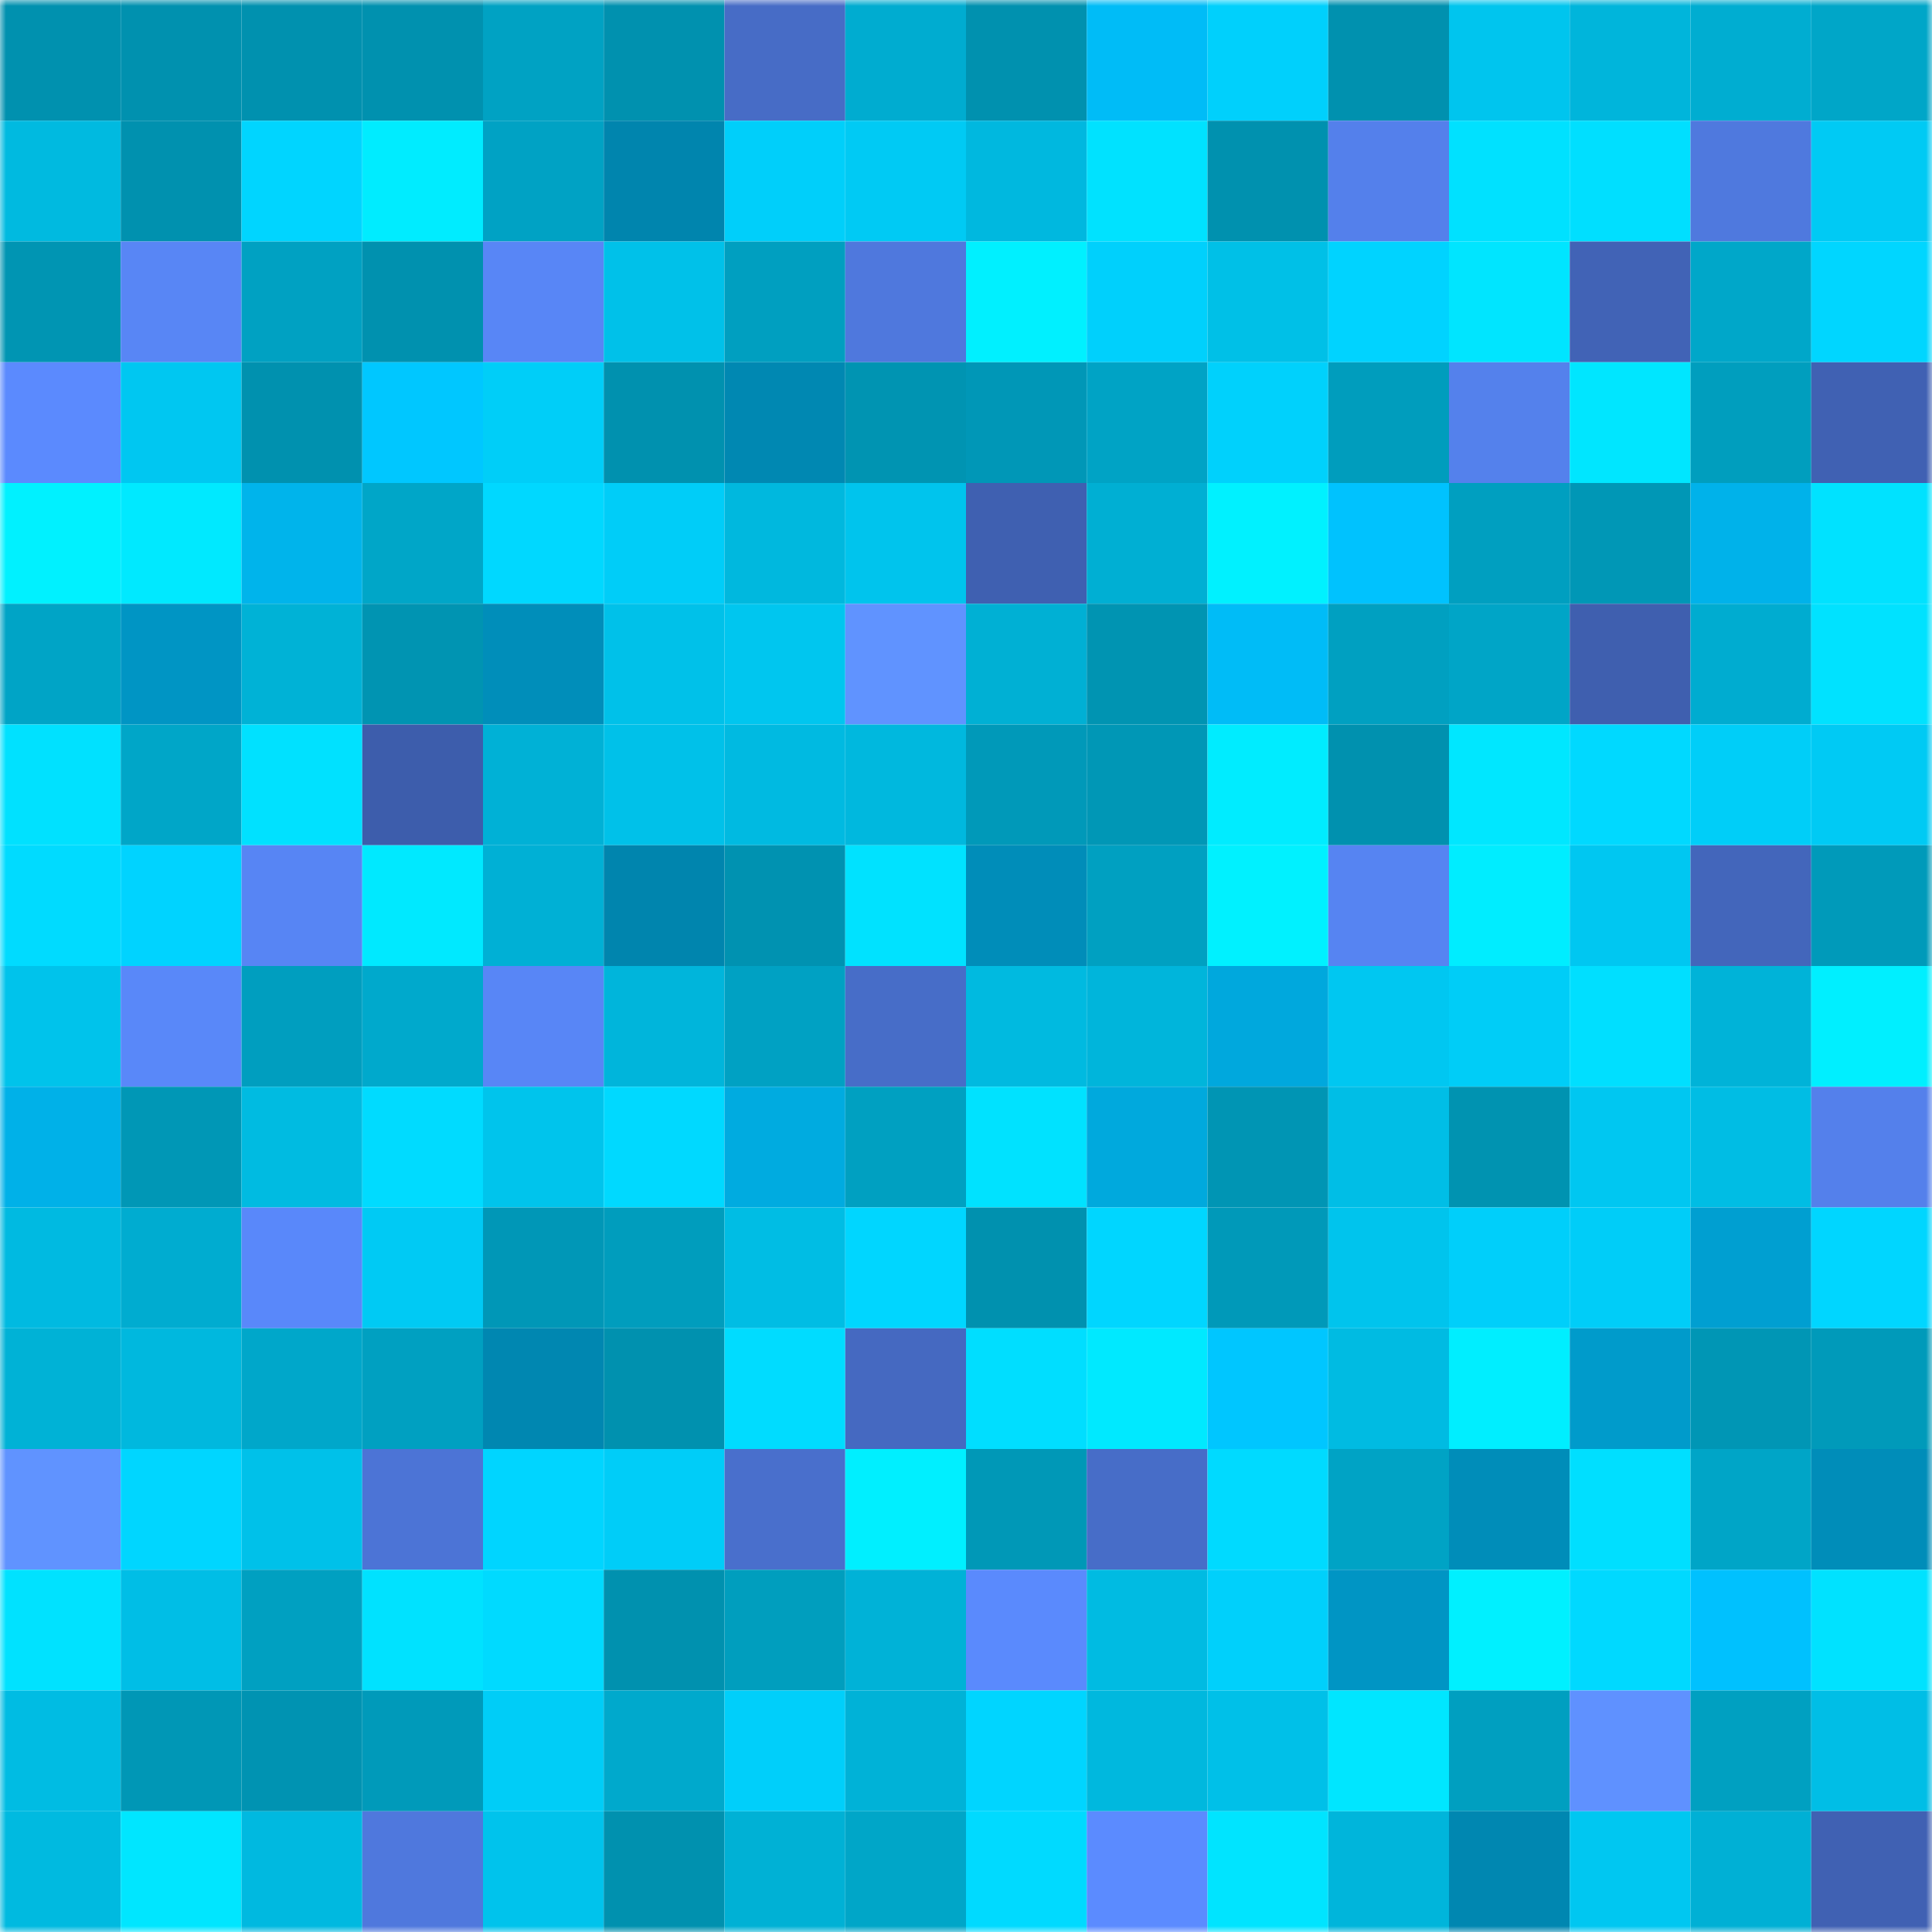 <svg viewBox="0 0 160 160" fill="none" role="img" xmlns="http://www.w3.org/2000/svg" width="240" height="240" name="ens%2Cramont.eth"><mask id="1332454428" mask-type="alpha" maskUnits="userSpaceOnUse" x="0" y="0" width="160" height="160"><rect width="160" height="160" fill="#FFFFFF"></rect></mask><g mask="url(#1332454428)"><rect x="0" y="0" width="10" height="10" fill="#0091af"></rect><rect x="10" y="0" width="10" height="10" fill="#0091af"></rect><rect x="20" y="0" width="10" height="10" fill="#0091af"></rect><rect x="30" y="0" width="10" height="10" fill="#0091af"></rect><rect x="40" y="0" width="10" height="10" fill="#00a2c3"></rect><rect x="50" y="0" width="10" height="10" fill="#0091af"></rect><rect x="60" y="0" width="10" height="10" fill="#476cc6"></rect><rect x="70" y="0" width="10" height="10" fill="#00acd0"></rect><rect x="80" y="0" width="10" height="10" fill="#0091af"></rect><rect x="90" y="0" width="10" height="10" fill="#00bcf7"></rect><rect x="100" y="0" width="10" height="10" fill="#00d0fc"></rect><rect x="110" y="0" width="10" height="10" fill="#0091af"></rect><rect x="120" y="0" width="10" height="10" fill="#00c5ee"></rect><rect x="130" y="0" width="10" height="10" fill="#00b5db"></rect><rect x="140" y="0" width="10" height="10" fill="#00add1"></rect><rect x="150" y="0" width="10" height="10" fill="#00a6c8"></rect><rect x="0" y="10" width="10" height="10" fill="#00bae0"></rect><rect x="10" y="10" width="10" height="10" fill="#0091af"></rect><rect x="20" y="10" width="10" height="10" fill="#00d5ff"></rect><rect x="30" y="10" width="10" height="10" fill="#00ecff"></rect><rect x="40" y="10" width="10" height="10" fill="#00a2c4"></rect><rect x="50" y="10" width="10" height="10" fill="#0085ae"></rect><rect x="60" y="10" width="10" height="10" fill="#00cffa"></rect><rect x="70" y="10" width="10" height="10" fill="#00caf4"></rect><rect x="80" y="10" width="10" height="10" fill="#00b8df"></rect><rect x="90" y="10" width="10" height="10" fill="#00e2ff"></rect><rect x="100" y="10" width="10" height="10" fill="#0091af"></rect><rect x="110" y="10" width="10" height="10" fill="#5480eb"></rect><rect x="120" y="10" width="10" height="10" fill="#00e1ff"></rect><rect x="130" y="10" width="10" height="10" fill="#00dfff"></rect><rect x="140" y="10" width="10" height="10" fill="#4f79de"></rect><rect x="150" y="10" width="10" height="10" fill="#00caf4"></rect><rect x="0" y="20" width="10" height="10" fill="#0095b3"></rect><rect x="10" y="20" width="10" height="10" fill="#5886f5"></rect><rect x="20" y="20" width="10" height="10" fill="#00a1c2"></rect><rect x="30" y="20" width="10" height="10" fill="#0091af"></rect><rect x="40" y="20" width="10" height="10" fill="#5886f6"></rect><rect x="50" y="20" width="10" height="10" fill="#00c1e9"></rect><rect x="60" y="20" width="10" height="10" fill="#009fc0"></rect><rect x="70" y="20" width="10" height="10" fill="#4f78dd"></rect><rect x="80" y="20" width="10" height="10" fill="#00f0ff"></rect><rect x="90" y="20" width="10" height="10" fill="#00d0fc"></rect><rect x="100" y="20" width="10" height="10" fill="#00c0e7"></rect><rect x="110" y="20" width="10" height="10" fill="#00d3ff"></rect><rect x="120" y="20" width="10" height="10" fill="#00e5ff"></rect><rect x="130" y="20" width="10" height="10" fill="#4163b6"></rect><rect x="140" y="20" width="10" height="10" fill="#00a7c9"></rect><rect x="150" y="20" width="10" height="10" fill="#00d6ff"></rect><rect x="0" y="30" width="10" height="10" fill="#5b8afe"></rect><rect x="10" y="30" width="10" height="10" fill="#00c7f1"></rect><rect x="20" y="30" width="10" height="10" fill="#0091af"></rect><rect x="30" y="30" width="10" height="10" fill="#00c7ff"></rect><rect x="40" y="30" width="10" height="10" fill="#00cef8"></rect><rect x="50" y="30" width="10" height="10" fill="#0091af"></rect><rect x="60" y="30" width="10" height="10" fill="#0088b2"></rect><rect x="70" y="30" width="10" height="10" fill="#0094b2"></rect><rect x="80" y="30" width="10" height="10" fill="#0097b7"></rect><rect x="90" y="30" width="10" height="10" fill="#00a3c5"></rect><rect x="100" y="30" width="10" height="10" fill="#00d1fc"></rect><rect x="110" y="30" width="10" height="10" fill="#009dbd"></rect><rect x="120" y="30" width="10" height="10" fill="#5481ec"></rect><rect x="130" y="30" width="10" height="10" fill="#00e6ff"></rect><rect x="140" y="30" width="10" height="10" fill="#009ebe"></rect><rect x="150" y="30" width="10" height="10" fill="#4061b3"></rect><rect x="0" y="40" width="10" height="10" fill="#00f1ff"></rect><rect x="10" y="40" width="10" height="10" fill="#00e9ff"></rect><rect x="20" y="40" width="10" height="10" fill="#00b4eb"></rect><rect x="30" y="40" width="10" height="10" fill="#00a6c8"></rect><rect x="40" y="40" width="10" height="10" fill="#00d8ff"></rect><rect x="50" y="40" width="10" height="10" fill="#00cdf8"></rect><rect x="60" y="40" width="10" height="10" fill="#00b8de"></rect><rect x="70" y="40" width="10" height="10" fill="#00c4ed"></rect><rect x="80" y="40" width="10" height="10" fill="#3f60b1"></rect><rect x="90" y="40" width="10" height="10" fill="#00afd3"></rect><rect x="100" y="40" width="10" height="10" fill="#00f1ff"></rect><rect x="110" y="40" width="10" height="10" fill="#00c2fe"></rect><rect x="120" y="40" width="10" height="10" fill="#009fc0"></rect><rect x="130" y="40" width="10" height="10" fill="#0097b6"></rect><rect x="140" y="40" width="10" height="10" fill="#00b2ea"></rect><rect x="150" y="40" width="10" height="10" fill="#00e2ff"></rect><rect x="0" y="50" width="10" height="10" fill="#00a4c6"></rect><rect x="10" y="50" width="10" height="10" fill="#0095c4"></rect><rect x="20" y="50" width="10" height="10" fill="#00b2d6"></rect><rect x="30" y="50" width="10" height="10" fill="#0094b2"></rect><rect x="40" y="50" width="10" height="10" fill="#008eba"></rect><rect x="50" y="50" width="10" height="10" fill="#00c1e9"></rect><rect x="60" y="50" width="10" height="10" fill="#00c6ef"></rect><rect x="70" y="50" width="10" height="10" fill="#6093ff"></rect><rect x="80" y="50" width="10" height="10" fill="#00b0d4"></rect><rect x="90" y="50" width="10" height="10" fill="#0094b2"></rect><rect x="100" y="50" width="10" height="10" fill="#00bcf7"></rect><rect x="110" y="50" width="10" height="10" fill="#00a0c1"></rect><rect x="120" y="50" width="10" height="10" fill="#00a5c7"></rect><rect x="130" y="50" width="10" height="10" fill="#3f5faf"></rect><rect x="140" y="50" width="10" height="10" fill="#00acd0"></rect><rect x="150" y="50" width="10" height="10" fill="#00e2ff"></rect><rect x="0" y="60" width="10" height="10" fill="#00e1ff"></rect><rect x="10" y="60" width="10" height="10" fill="#00a6c8"></rect><rect x="20" y="60" width="10" height="10" fill="#00e1ff"></rect><rect x="30" y="60" width="10" height="10" fill="#3d5dac"></rect><rect x="40" y="60" width="10" height="10" fill="#00b1d6"></rect><rect x="50" y="60" width="10" height="10" fill="#00c1e9"></rect><rect x="60" y="60" width="10" height="10" fill="#00bae1"></rect><rect x="70" y="60" width="10" height="10" fill="#00b8de"></rect><rect x="80" y="60" width="10" height="10" fill="#0099b9"></rect><rect x="90" y="60" width="10" height="10" fill="#0097b6"></rect><rect x="100" y="60" width="10" height="10" fill="#00ecff"></rect><rect x="110" y="60" width="10" height="10" fill="#0091af"></rect><rect x="120" y="60" width="10" height="10" fill="#00e7ff"></rect><rect x="130" y="60" width="10" height="10" fill="#00d9ff"></rect><rect x="140" y="60" width="10" height="10" fill="#00cef8"></rect><rect x="150" y="60" width="10" height="10" fill="#00caf4"></rect><rect x="0" y="70" width="10" height="10" fill="#00dbff"></rect><rect x="10" y="70" width="10" height="10" fill="#00d3ff"></rect><rect x="20" y="70" width="10" height="10" fill="#5785f4"></rect><rect x="30" y="70" width="10" height="10" fill="#00e9ff"></rect><rect x="40" y="70" width="10" height="10" fill="#00b0d5"></rect><rect x="50" y="70" width="10" height="10" fill="#0085ae"></rect><rect x="60" y="70" width="10" height="10" fill="#0092b1"></rect><rect x="70" y="70" width="10" height="10" fill="#00e2ff"></rect><rect x="80" y="70" width="10" height="10" fill="#008db9"></rect><rect x="90" y="70" width="10" height="10" fill="#00a0c1"></rect><rect x="100" y="70" width="10" height="10" fill="#00f1ff"></rect><rect x="110" y="70" width="10" height="10" fill="#5684f2"></rect><rect x="120" y="70" width="10" height="10" fill="#00edff"></rect><rect x="130" y="70" width="10" height="10" fill="#00c7f1"></rect><rect x="140" y="70" width="10" height="10" fill="#4366bb"></rect><rect x="150" y="70" width="10" height="10" fill="#009aba"></rect><rect x="0" y="80" width="10" height="10" fill="#00c3eb"></rect><rect x="10" y="80" width="10" height="10" fill="#5988f9"></rect><rect x="20" y="80" width="10" height="10" fill="#009ebf"></rect><rect x="30" y="80" width="10" height="10" fill="#00a9cc"></rect><rect x="40" y="80" width="10" height="10" fill="#5886f6"></rect><rect x="50" y="80" width="10" height="10" fill="#00b5db"></rect><rect x="60" y="80" width="10" height="10" fill="#00a1c3"></rect><rect x="70" y="80" width="10" height="10" fill="#476dc8"></rect><rect x="80" y="80" width="10" height="10" fill="#00bae0"></rect><rect x="90" y="80" width="10" height="10" fill="#00b5db"></rect><rect x="100" y="80" width="10" height="10" fill="#00a8dd"></rect><rect x="110" y="80" width="10" height="10" fill="#00c7f1"></rect><rect x="120" y="80" width="10" height="10" fill="#00cdf7"></rect><rect x="130" y="80" width="10" height="10" fill="#00dfff"></rect><rect x="140" y="80" width="10" height="10" fill="#00b3d8"></rect><rect x="150" y="80" width="10" height="10" fill="#00efff"></rect><rect x="0" y="90" width="10" height="10" fill="#00b1e8"></rect><rect x="10" y="90" width="10" height="10" fill="#0097b6"></rect><rect x="20" y="90" width="10" height="10" fill="#00bbe1"></rect><rect x="30" y="90" width="10" height="10" fill="#00dbff"></rect><rect x="40" y="90" width="10" height="10" fill="#00c4ec"></rect><rect x="50" y="90" width="10" height="10" fill="#00d9ff"></rect><rect x="60" y="90" width="10" height="10" fill="#00abe0"></rect><rect x="70" y="90" width="10" height="10" fill="#00a0c1"></rect><rect x="80" y="90" width="10" height="10" fill="#00e2ff"></rect><rect x="90" y="90" width="10" height="10" fill="#00a9dd"></rect><rect x="100" y="90" width="10" height="10" fill="#0095b4"></rect><rect x="110" y="90" width="10" height="10" fill="#00bee6"></rect><rect x="120" y="90" width="10" height="10" fill="#0093b1"></rect><rect x="130" y="90" width="10" height="10" fill="#00c7f1"></rect><rect x="140" y="90" width="10" height="10" fill="#00bde4"></rect><rect x="150" y="90" width="10" height="10" fill="#5480eb"></rect><rect x="0" y="100" width="10" height="10" fill="#00bae1"></rect><rect x="10" y="100" width="10" height="10" fill="#00acd0"></rect><rect x="20" y="100" width="10" height="10" fill="#5988fa"></rect><rect x="30" y="100" width="10" height="10" fill="#00caf4"></rect><rect x="40" y="100" width="10" height="10" fill="#0097b7"></rect><rect x="50" y="100" width="10" height="10" fill="#009dbd"></rect><rect x="60" y="100" width="10" height="10" fill="#00bde4"></rect><rect x="70" y="100" width="10" height="10" fill="#00d6ff"></rect><rect x="80" y="100" width="10" height="10" fill="#0091af"></rect><rect x="90" y="100" width="10" height="10" fill="#00d6ff"></rect><rect x="100" y="100" width="10" height="10" fill="#0099b9"></rect><rect x="110" y="100" width="10" height="10" fill="#00c4ed"></rect><rect x="120" y="100" width="10" height="10" fill="#00cffa"></rect><rect x="130" y="100" width="10" height="10" fill="#00cdf8"></rect><rect x="140" y="100" width="10" height="10" fill="#009fd1"></rect><rect x="150" y="100" width="10" height="10" fill="#00d6ff"></rect><rect x="0" y="110" width="10" height="10" fill="#00b2d6"></rect><rect x="10" y="110" width="10" height="10" fill="#00b8de"></rect><rect x="20" y="110" width="10" height="10" fill="#00a7ca"></rect><rect x="30" y="110" width="10" height="10" fill="#00a0c1"></rect><rect x="40" y="110" width="10" height="10" fill="#0087b1"></rect><rect x="50" y="110" width="10" height="10" fill="#0091af"></rect><rect x="60" y="110" width="10" height="10" fill="#00dcff"></rect><rect x="70" y="110" width="10" height="10" fill="#4569c1"></rect><rect x="80" y="110" width="10" height="10" fill="#00deff"></rect><rect x="90" y="110" width="10" height="10" fill="#00e9ff"></rect><rect x="100" y="110" width="10" height="10" fill="#00c6ff"></rect><rect x="110" y="110" width="10" height="10" fill="#00bbe2"></rect><rect x="120" y="110" width="10" height="10" fill="#00eeff"></rect><rect x="130" y="110" width="10" height="10" fill="#009bcb"></rect><rect x="140" y="110" width="10" height="10" fill="#0096b5"></rect><rect x="150" y="110" width="10" height="10" fill="#009aba"></rect><rect x="0" y="120" width="10" height="10" fill="#6093ff"></rect><rect x="10" y="120" width="10" height="10" fill="#00d6ff"></rect><rect x="20" y="120" width="10" height="10" fill="#00c1e9"></rect><rect x="30" y="120" width="10" height="10" fill="#4c74d6"></rect><rect x="40" y="120" width="10" height="10" fill="#00d5ff"></rect><rect x="50" y="120" width="10" height="10" fill="#00cdf8"></rect><rect x="60" y="120" width="10" height="10" fill="#496fcc"></rect><rect x="70" y="120" width="10" height="10" fill="#00efff"></rect><rect x="80" y="120" width="10" height="10" fill="#0098b7"></rect><rect x="90" y="120" width="10" height="10" fill="#476dc8"></rect><rect x="100" y="120" width="10" height="10" fill="#00daff"></rect><rect x="110" y="120" width="10" height="10" fill="#00a3c5"></rect><rect x="120" y="120" width="10" height="10" fill="#008db9"></rect><rect x="130" y="120" width="10" height="10" fill="#00dfff"></rect><rect x="140" y="120" width="10" height="10" fill="#00a5c7"></rect><rect x="150" y="120" width="10" height="10" fill="#008db9"></rect><rect x="0" y="130" width="10" height="10" fill="#00e2ff"></rect><rect x="10" y="130" width="10" height="10" fill="#00bee6"></rect><rect x="20" y="130" width="10" height="10" fill="#00a0c1"></rect><rect x="30" y="130" width="10" height="10" fill="#00e2ff"></rect><rect x="40" y="130" width="10" height="10" fill="#00daff"></rect><rect x="50" y="130" width="10" height="10" fill="#0091af"></rect><rect x="60" y="130" width="10" height="10" fill="#009ebe"></rect><rect x="70" y="130" width="10" height="10" fill="#00b2d7"></rect><rect x="80" y="130" width="10" height="10" fill="#5a8afd"></rect><rect x="90" y="130" width="10" height="10" fill="#00bbe2"></rect><rect x="100" y="130" width="10" height="10" fill="#00d0fb"></rect><rect x="110" y="130" width="10" height="10" fill="#0095c4"></rect><rect x="120" y="130" width="10" height="10" fill="#00f0ff"></rect><rect x="130" y="130" width="10" height="10" fill="#00d9ff"></rect><rect x="140" y="130" width="10" height="10" fill="#00c1fe"></rect><rect x="150" y="130" width="10" height="10" fill="#00e2ff"></rect><rect x="0" y="140" width="10" height="10" fill="#00bce3"></rect><rect x="10" y="140" width="10" height="10" fill="#0097b6"></rect><rect x="20" y="140" width="10" height="10" fill="#0093b2"></rect><rect x="30" y="140" width="10" height="10" fill="#009aba"></rect><rect x="40" y="140" width="10" height="10" fill="#00cdf7"></rect><rect x="50" y="140" width="10" height="10" fill="#00a9cc"></rect><rect x="60" y="140" width="10" height="10" fill="#00cffa"></rect><rect x="70" y="140" width="10" height="10" fill="#00b2d7"></rect><rect x="80" y="140" width="10" height="10" fill="#00d5ff"></rect><rect x="90" y="140" width="10" height="10" fill="#00b8de"></rect><rect x="100" y="140" width="10" height="10" fill="#00c0e8"></rect><rect x="110" y="140" width="10" height="10" fill="#00e6ff"></rect><rect x="120" y="140" width="10" height="10" fill="#009fc0"></rect><rect x="130" y="140" width="10" height="10" fill="#5f91ff"></rect><rect x="140" y="140" width="10" height="10" fill="#00a0c1"></rect><rect x="150" y="140" width="10" height="10" fill="#00bee6"></rect><rect x="0" y="150" width="10" height="10" fill="#00bae0"></rect><rect x="10" y="150" width="10" height="10" fill="#00e6ff"></rect><rect x="20" y="150" width="10" height="10" fill="#00b9e0"></rect><rect x="30" y="150" width="10" height="10" fill="#4f78dd"></rect><rect x="40" y="150" width="10" height="10" fill="#00c3ec"></rect><rect x="50" y="150" width="10" height="10" fill="#0091af"></rect><rect x="60" y="150" width="10" height="10" fill="#00b1d5"></rect><rect x="70" y="150" width="10" height="10" fill="#00a6c8"></rect><rect x="80" y="150" width="10" height="10" fill="#00daff"></rect><rect x="90" y="150" width="10" height="10" fill="#5b8bff"></rect><rect x="100" y="150" width="10" height="10" fill="#00e4ff"></rect><rect x="110" y="150" width="10" height="10" fill="#00b5db"></rect><rect x="120" y="150" width="10" height="10" fill="#0087b1"></rect><rect x="130" y="150" width="10" height="10" fill="#00c7f1"></rect><rect x="140" y="150" width="10" height="10" fill="#00b0d5"></rect><rect x="150" y="150" width="10" height="10" fill="#4061b3"></rect></g></svg>